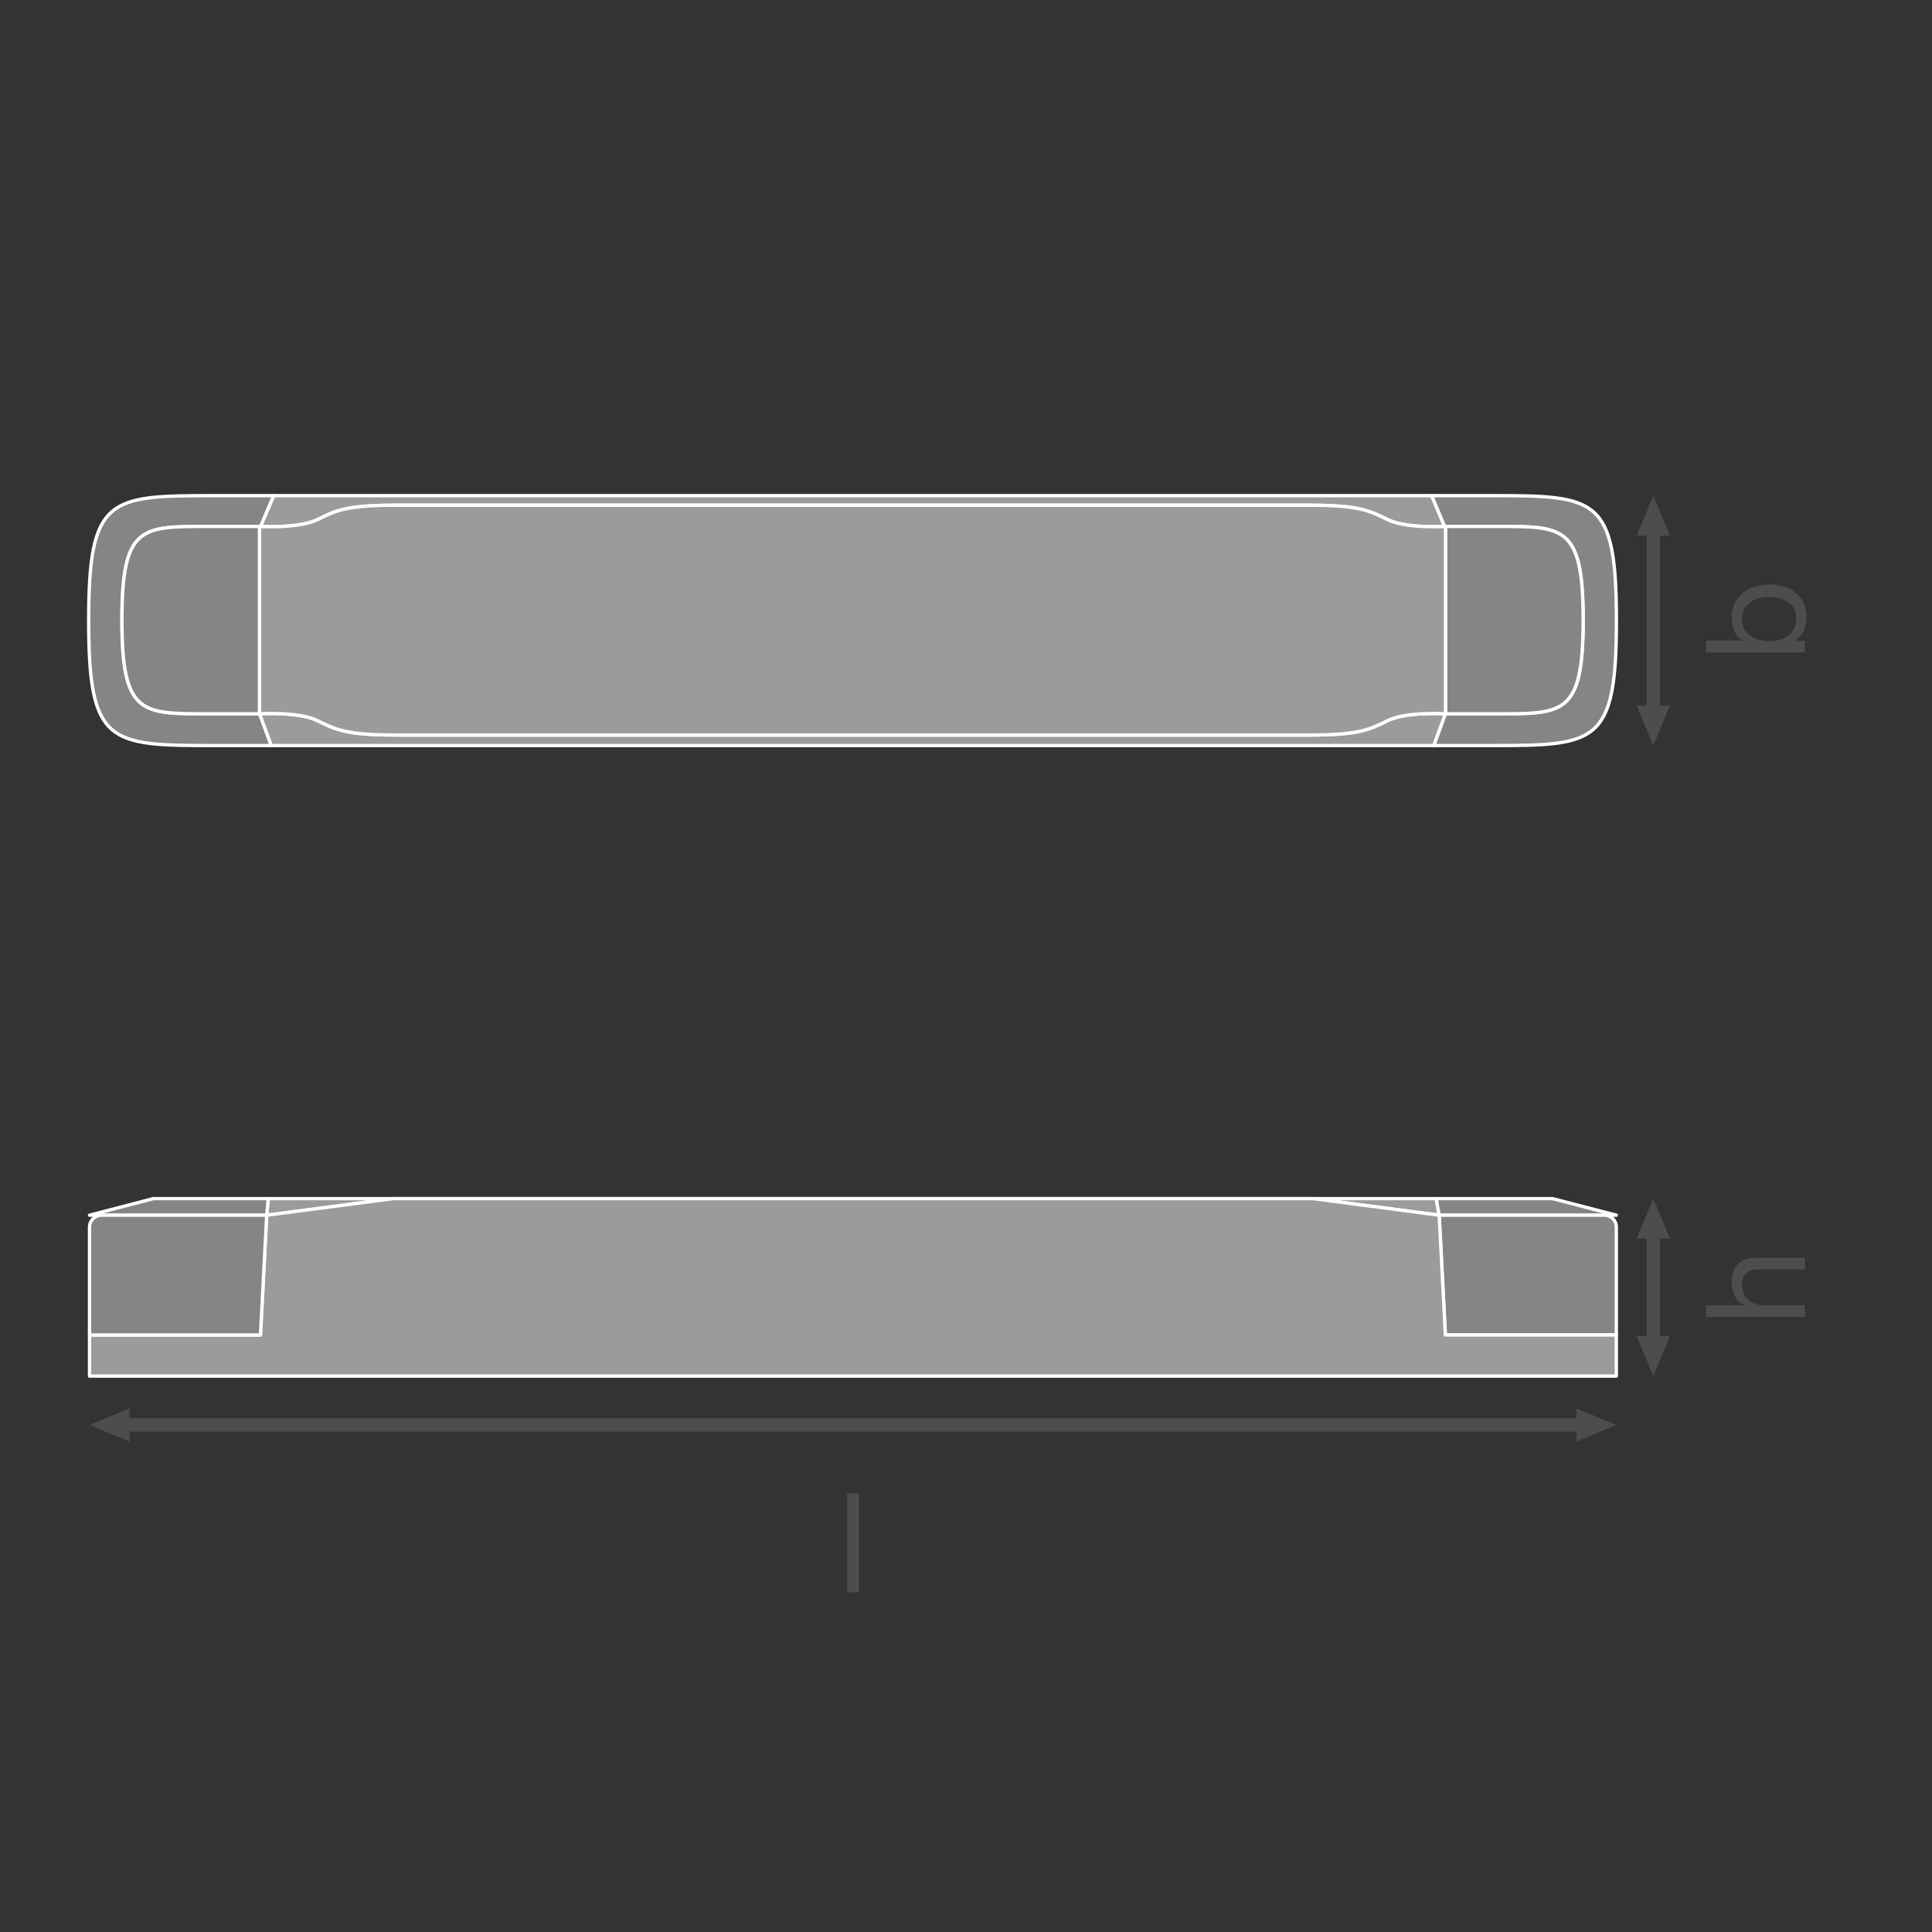 <?xml version="1.0" encoding="UTF-8" standalone="no"?>
<!-- Created with Inkscape (http://www.inkscape.org/) -->

<svg
   version="1.1"
   id="svg360"
   xml:space="preserve"
   width="548.031"
   height="548.031"
   viewBox="0 0 548.031 548.031"
   xmlns="http://www.w3.org/2000/svg"
   xmlns:svg="http://www.w3.org/2000/svg"><rect x="0" y="0" width="548.031" height="548.031" fill="#333333" stroke="none"/><defs
     id="defs364"><clipPath
       clipPathUnits="userSpaceOnUse"
       id="clipPath410"><path
         d="M 0,411.023 H 411.023 V 0 H 0 Z"
         id="path408" /></clipPath><clipPath
       clipPathUnits="userSpaceOnUse"
       id="clipPath532"><path
         d="M 0,411.023 H 411.023 V 0 H 0 Z"
         id="path530" /></clipPath></defs><g
     id="g366"
     transform="matrix(1.333,0,0,-1.333,0,548.031)"><g
       id="g368"
       transform="translate(27.577,104.343)"><path
         d="M 0,0 -8.503,3.543 0,7.086 Z"
         style="fill:#4f4c4d;fill-opacity:1;fill-rule:nonzero;stroke:none"
         id="path370" /></g><g
       id="g372"
       transform="translate(335.449,104.343)"><path
         d="M 0,0 8.504,3.543 0,7.086 Z"
         style="fill:#4f4c4d;fill-opacity:1;fill-rule:nonzero;stroke:none"
         id="path374" /></g><g
       id="g376"
       transform="translate(337.394,107.885)"><path
         d="M 0,0 H -311.765"
         style="fill:none;stroke:#4f4c4d;stroke-width:2.835;stroke-linecap:butt;stroke-linejoin:round;stroke-miterlimit:3.864;stroke-dasharray:none;stroke-opacity:1"
         id="path378" /></g><g
       id="g380"
       transform="translate(355.36,260.977)"><path
         d="M 0,0 -3.543,-8.503 -7.086,0 Z"
         style="fill:#4f4c4d;fill-opacity:1;fill-rule:nonzero;stroke:none"
         id="path382" /></g><g
       id="g384"
       transform="translate(355.36,297.152)"><path
         d="M 0,0 -3.543,8.504 -7.086,0 Z"
         style="fill:#4f4c4d;fill-opacity:1;fill-rule:nonzero;stroke:none"
         id="path386" /></g><g
       id="g388"
       transform="translate(351.817,299.097)"><path
         d="M 0,0 V -40.067"
         style="fill:none;stroke:#4f4c4d;stroke-width:2.835;stroke-linecap:butt;stroke-linejoin:round;stroke-miterlimit:3.864;stroke-dasharray:none;stroke-opacity:1"
         id="path390" /></g><g
       id="g392"
       transform="translate(355.36,126.802)"><path
         d="M 0,0 -3.543,-8.503 -7.086,0 Z"
         style="fill:#4f4c4d;fill-opacity:1;fill-rule:nonzero;stroke:none"
         id="path394" /></g><g
       id="g396"
       transform="translate(355.36,147.561)"><path
         d="M 0,0 -3.543,8.504 -7.086,0 Z"
         style="fill:#4f4c4d;fill-opacity:1;fill-rule:nonzero;stroke:none"
         id="path398" /></g><g
       id="g400"
       transform="translate(351.817,149.507)"><path
         d="M 0,0 V -24.652"
         style="fill:none;stroke:#4f4c4d;stroke-width:2.835;stroke-linecap:butt;stroke-linejoin:round;stroke-miterlimit:3.864;stroke-dasharray:none;stroke-opacity:1"
         id="path402" /></g><g
       id="g404"><g
         id="g406"
         clip-path="url(#clipPath410)"><g
           id="g412"
           transform="translate(67.577,300.56)"><path
             d="m 0,0 c 3.912,1.956 6.235,3.056 16.748,3.056 h 1.5 192.69 c 10.513,0 12.836,-1.1 16.748,-3.056 3.589,-1.795 10.961,-1.531 12.153,-1.476 l -2.75,6.57 H -9.345 l -2.805,-6.57 C -10.947,-1.532 -3.587,-1.793 0,0"
             style="fill:#9c9a9b;fill-opacity:1;fill-rule:nonzero;stroke:none"
             id="path414" /></g><g
           id="g416"
           transform="translate(67.577,300.56)"><path
             d="m 0,0 c 3.912,1.956 6.235,3.056 16.748,3.056 h 1.5 192.69 c 10.513,0 12.836,-1.1 16.748,-3.056 3.589,-1.795 10.961,-1.531 12.153,-1.476 l -2.75,6.57 H -9.345 l -2.805,-6.57 C -10.947,-1.532 -3.587,-1.793 0,0 Z"
             style="fill:none;stroke:#ffffff;stroke-width:0.709;stroke-linecap:round;stroke-linejoin:round;stroke-miterlimit:10;stroke-dasharray:none;stroke-opacity:1"
             id="path418" /></g><g
           id="g420"
           transform="translate(55.24,259.24)"><path
             d="m 0,0 h -10.646 c -14.426,0 -18.643,-0.367 -18.643,19.927 0,20.293 4.217,19.926 18.643,19.926 H 0 c 0,0 0.077,-0.004 0.186,-0.009 l 2.806,6.57 H -9.775 c -22.324,0 -26.595,-0.28 -26.595,-26.59 0,-26.31 4.271,-26.59 26.595,-26.59 H 2.495 L 0,-0.001 Z"
             style="fill:#868484;fill-opacity:1;fill-rule:nonzero;stroke:none"
             id="path422" /></g><g
           id="g424"
           transform="translate(55.24,259.24)"><path
             d="m 0,0 h -10.646 c -14.426,0 -18.643,-0.367 -18.643,19.927 0,20.293 4.217,19.926 18.643,19.926 H 0 c 0,0 0.077,-0.004 0.186,-0.009 l 2.806,6.57 H -9.775 c -22.324,0 -26.595,-0.28 -26.595,-26.59 0,-26.31 4.271,-26.59 26.595,-26.59 H 2.495 L 0,-0.001 Z"
             style="fill:none;stroke:#ffffff;stroke-width:0.709;stroke-linecap:round;stroke-linejoin:round;stroke-miterlimit:10;stroke-dasharray:none;stroke-opacity:1"
             id="path426" /></g><g
           id="g428"
           transform="translate(307.599,259.24)"><path
             d="m 0,0 c 0,0 -8.424,0.489 -12.336,-1.467 -3.912,-1.956 -6.235,-3.056 -16.748,-3.056 h -192.69 -1.5 c -10.513,0 -12.836,1.1 -16.748,3.056 C -243.934,0.489 -252.358,0 -252.358,0 v -0.001 l 2.495,-6.765 H -2.473 L 0,-0.001 Z"
             style="fill:#9c9a9b;fill-opacity:1;fill-rule:nonzero;stroke:none"
             id="path430" /></g><g
           id="g432"
           transform="translate(307.599,259.24)"><path
             d="m 0,0 c 0,0 -8.424,0.489 -12.336,-1.467 -3.912,-1.956 -6.235,-3.056 -16.748,-3.056 h -192.69 -1.5 c -10.513,0 -12.836,1.1 -16.748,3.056 C -243.934,0.489 -252.358,0 -252.358,0 v -0.001 l 2.495,-6.765 H -2.473 L 0,-0.001 Z"
             style="fill:none;stroke:#ffffff;stroke-width:0.709;stroke-linecap:round;stroke-linejoin:round;stroke-miterlimit:10;stroke-dasharray:none;stroke-opacity:1"
             id="path434" /></g><g
           id="g436"
           transform="translate(317.374,305.655)"><path
             d="m 0,0 h -12.708 l 2.751,-6.57 c 0.107,0.005 0.182,0.009 0.182,0.009 H 0.872 c 14.425,0 18.643,0.366 18.643,-19.927 0,-20.293 -4.218,-19.926 -18.643,-19.926 H -9.775 v -10e-4 l -2.473,-6.765 H 0 c 22.324,0 26.595,0.28 26.595,26.59 C 26.595,-0.28 22.324,0 0,0"
             style="fill:#868484;fill-opacity:1;fill-rule:nonzero;stroke:none"
             id="path438" /></g><g
           id="g440"
           transform="translate(317.374,305.655)"><path
             d="m 0,0 h -12.708 l 2.751,-6.57 c 0.107,0.005 0.182,0.009 0.182,0.009 H 0.872 c 14.425,0 18.643,0.366 18.643,-19.927 0,-20.293 -4.218,-19.926 -18.643,-19.926 H -9.775 v -10e-4 l -2.473,-6.765 H 0 c 22.324,0 26.595,0.28 26.595,26.59 C 26.595,-0.28 22.324,0 0,0 Z"
             style="fill:none;stroke:#ffffff;stroke-width:0.709;stroke-linecap:round;stroke-linejoin:round;stroke-miterlimit:10;stroke-dasharray:none;stroke-opacity:1"
             id="path442" /></g><g
           id="g444"
           transform="translate(307.599,259.24)"><path
             d="m 0,0 h 10.646 c 14.426,0 18.643,-0.367 18.643,19.927 0,20.293 -4.217,19.926 -18.643,19.926 L 0,39.853 c 0,0 -0.076,-0.004 -0.183,-0.009 L 0,39.408 Z"
             style="fill:#868484;fill-opacity:1;fill-rule:nonzero;stroke:none"
             id="path446" /></g><g
           id="g448"
           transform="translate(307.599,259.24)"><path
             d="m 0,0 h 10.646 c 14.426,0 18.643,-0.367 18.643,19.927 0,20.293 -4.217,19.926 -18.643,19.926 L 0,39.853 c 0,0 -0.076,-0.004 -0.183,-0.009 L 0,39.408 Z"
             style="fill:none;stroke:#ffffff;stroke-width:0.709;stroke-linecap:round;stroke-linejoin:round;stroke-miterlimit:10;stroke-dasharray:none;stroke-opacity:1"
             id="path450" /></g><g
           id="g452"
           transform="translate(55.427,299.084)"><path
             d="m 0,0 c -0.109,0.005 -0.186,0.009 -0.186,0.009 h -10.647 c -14.425,0 -18.643,0.367 -18.643,-19.926 0,-20.294 4.218,-19.927 18.643,-19.927 h 10.647 v 39.408 z"
             style="fill:#868484;fill-opacity:1;fill-rule:nonzero;stroke:none"
             id="path454" /></g><g
           id="g456"
           transform="translate(55.427,299.084)"><path
             d="m 0,0 c -0.109,0.005 -0.186,0.009 -0.186,0.009 h -10.647 c -14.425,0 -18.643,0.367 -18.643,-19.926 0,-20.294 4.218,-19.927 18.643,-19.927 h 10.647 v 39.408 z"
             style="fill:none;stroke:#ffffff;stroke-width:0.709;stroke-linecap:round;stroke-linejoin:round;stroke-miterlimit:10;stroke-dasharray:none;stroke-opacity:1"
             id="path458" /></g><g
           id="g460"
           transform="translate(295.263,300.56)"><path
             d="m 0,0 c -3.912,1.956 -6.235,3.056 -16.748,3.056 h -192.689 -1.501 c -10.513,0 -12.836,-1.1 -16.748,-3.056 -3.586,-1.793 -10.947,-1.532 -12.15,-1.476 l -0.186,-0.436 V -41.32 c 0,0 8.424,0.489 12.336,-1.467 3.912,-1.956 6.235,-3.056 16.748,-3.056 h 1.501 192.689 c 10.513,0 12.836,1.1 16.748,3.056 3.912,1.956 12.336,1.467 12.336,1.467 v 39.408 l -0.182,0.436 C 10.961,-1.531 3.59,-1.795 0,0"
             style="fill:#9c9a9b;fill-opacity:1;fill-rule:nonzero;stroke:none"
             id="path462" /></g><g
           id="g464"
           transform="translate(295.263,300.56)"><path
             d="m 0,0 c -3.912,1.956 -6.235,3.056 -16.748,3.056 h -192.689 -1.501 c -10.513,0 -12.836,-1.1 -16.748,-3.056 -3.586,-1.793 -10.947,-1.532 -12.15,-1.476 l -0.186,-0.436 V -41.32 c 0,0 8.424,0.489 12.336,-1.467 3.912,-1.956 6.235,-3.056 16.748,-3.056 h 1.501 192.689 c 10.513,0 12.836,1.1 16.748,3.056 3.912,1.956 12.336,1.467 12.336,1.467 v 39.408 l -0.182,0.436 C 10.961,-1.531 3.59,-1.795 0,0 Z"
             style="fill:none;stroke:#ffffff;stroke-width:0.709;stroke-linecap:round;stroke-linejoin:round;stroke-miterlimit:10;stroke-dasharray:none;stroke-opacity:1"
             id="path466" /></g><g
           id="g468"
           transform="translate(305.619,156.065)"><path
             d="M 0,0 H -26.167 L 0.634,-3.532 Z"
             style="fill:#9c9a9b;fill-opacity:1;fill-rule:nonzero;stroke:none"
             id="path470" /></g><g
           id="g472"
           transform="translate(305.619,156.065)"><path
             d="M 0,0 H -26.167 L 0.634,-3.532 Z"
             style="fill:none;stroke:#ffffff;stroke-width:0.709;stroke-linecap:round;stroke-linejoin:round;stroke-miterlimit:10;stroke-dasharray:none;stroke-opacity:1"
             id="path474" /></g><g
           id="g476"
           transform="translate(83.701,156.065)"><path
             d="m 0,0 h -26.612 l -0.337,-3.532 z"
             style="fill:#9c9a9b;fill-opacity:1;fill-rule:nonzero;stroke:none"
             id="path478" /></g><g
           id="g480"
           transform="translate(83.701,156.065)"><path
             d="m 0,0 h -26.612 l -0.337,-3.532 z"
             style="fill:none;stroke:#ffffff;stroke-width:0.709;stroke-linecap:round;stroke-linejoin:round;stroke-miterlimit:10;stroke-dasharray:none;stroke-opacity:1"
             id="path482" /></g><g
           id="g484"
           transform="translate(343.954,152.533)"><path
             d="m 0,0 -13.586,3.532 h -0.949 -23.8 L -37.701,0 Z"
             style="fill:#868484;fill-opacity:1;fill-rule:nonzero;stroke:none"
             id="path486" /></g><g
           id="g488"
           transform="translate(343.954,152.533)"><path
             d="m 0,0 -13.586,3.532 h -0.949 -23.8 L -37.701,0 Z"
             style="fill:none;stroke:#ffffff;stroke-width:0.709;stroke-linecap:round;stroke-linejoin:round;stroke-miterlimit:10;stroke-dasharray:none;stroke-opacity:1"
             id="path490" /></g><g
           id="g492"
           transform="translate(307.575,127.047)"><path
             d="m 0,0 h 36.379 v 22.96 c 0,1.395 -1.131,2.526 -2.526,2.526 H -1.322 Z"
             style="fill:#868484;fill-opacity:1;fill-rule:nonzero;stroke:none"
             id="path494" /></g><g
           id="g496"
           transform="translate(307.575,127.047)"><path
             d="m 0,0 h 36.379 v 22.96 c 0,1.395 -1.131,2.526 -2.526,2.526 H -1.322 Z"
             style="fill:none;stroke:#ffffff;stroke-width:0.709;stroke-linecap:round;stroke-linejoin:round;stroke-miterlimit:10;stroke-dasharray:none;stroke-opacity:1"
             id="path498" /></g><g
           id="g500"
           transform="translate(57.089,156.065)"><path
             d="M 0,0 H -24.451 L -38.037,-3.532 H -0.336 Z"
             style="fill:#868484;fill-opacity:1;fill-rule:nonzero;stroke:none"
             id="path502" /></g><g
           id="g504"
           transform="translate(57.089,156.065)"><path
             d="M 0,0 H -24.451 L -38.037,-3.532 H -0.336 Z"
             style="fill:none;stroke:#ffffff;stroke-width:0.709;stroke-linecap:round;stroke-linejoin:round;stroke-miterlimit:10;stroke-dasharray:none;stroke-opacity:1"
             id="path506" /></g><g
           id="g508"
           transform="translate(307.575,127.047)"><path
             d="m 0,0 -1.322,25.486 -26.801,3.533 H -223.874 L -250.822,25.486 -252.144,0 h -36.379 V -8.748 H 36.379 V 0 Z"
             style="fill:#9c9a9b;fill-opacity:1;fill-rule:nonzero;stroke:none"
             id="path510" /></g><g
           id="g512"
           transform="translate(307.575,127.047)"><path
             d="m 0,0 -1.322,25.486 -26.801,3.533 H -223.874 L -250.822,25.486 -252.144,0 h -36.379 V -8.748 H 36.379 V 0 Z"
             style="fill:none;stroke:#ffffff;stroke-width:0.709;stroke-linecap:round;stroke-linejoin:round;stroke-miterlimit:10;stroke-dasharray:none;stroke-opacity:1"
             id="path514" /></g><g
           id="g516"
           transform="translate(56.752,152.533)"><path
             d="m 0,0 h -35.163 c -1.402,0 -2.538,-1.136 -2.538,-2.537 v -22.949 h 36.379 z"
             style="fill:#868484;fill-opacity:1;fill-rule:nonzero;stroke:none"
             id="path518" /></g><g
           id="g520"
           transform="translate(56.752,152.533)"><path
             d="m 0,0 h -35.163 c -1.402,0 -2.538,-1.136 -2.538,-2.537 v -22.949 h 36.379 z"
             style="fill:none;stroke:#ffffff;stroke-width:0.709;stroke-linecap:round;stroke-linejoin:round;stroke-miterlimit:10;stroke-dasharray:none;stroke-opacity:1"
             id="path522" /></g></g></g><path
       d="m 180.274,93.344 h 2.507 v -21.06 h -2.507 z"
       style="fill:#4f4c4d;fill-opacity:1;fill-rule:nonzero;stroke:none"
       id="path524" /><g
       id="g526"><g
         id="g528"
         clip-path="url(#clipPath532)"><g
           id="g534"
           transform="translate(370.708,279.374)"><path
             d="m 0,0 c 0,-3.393 2.92,-4.66 5.751,-4.66 2.979,0 5.781,1.356 5.781,4.807 0,3.421 -2.92,4.572 -5.898,4.572 C 2.772,4.719 0,3.244 0,0 m -7.669,-7.079 v 2.507 h 7.875 v 0.059 c -1.681,0.825 -2.418,2.742 -2.418,4.867 0,4.689 3.716,7.019 8.023,7.019 4.335,0 7.933,-2.3 7.933,-6.961 0,-1.533 -0.59,-3.834 -2.389,-4.925 v -0.059 h 2.036 v -2.507 z"
             style="fill:#4f4c4d;fill-opacity:1;fill-rule:nonzero;stroke:none"
             id="path536" /></g><g
           id="g538"
           transform="translate(363.04,130.869)"><path
             d="M 0,0 V 2.507 H 8.052 V 2.565 C 6.194,3.362 5.457,5.574 5.457,7.374 c 0,4.011 2.3,5.25 5.574,5.25 H 21.06 V 10.116 H 10.736 c -1.887,0 -3.067,-1.179 -3.067,-3.096 0,-3.039 2.035,-4.513 4.778,-4.513 H 21.06 V 0 Z"
             style="fill:#4f4c4d;fill-opacity:1;fill-rule:nonzero;stroke:none"
             id="path540" /></g></g></g></g></svg>

